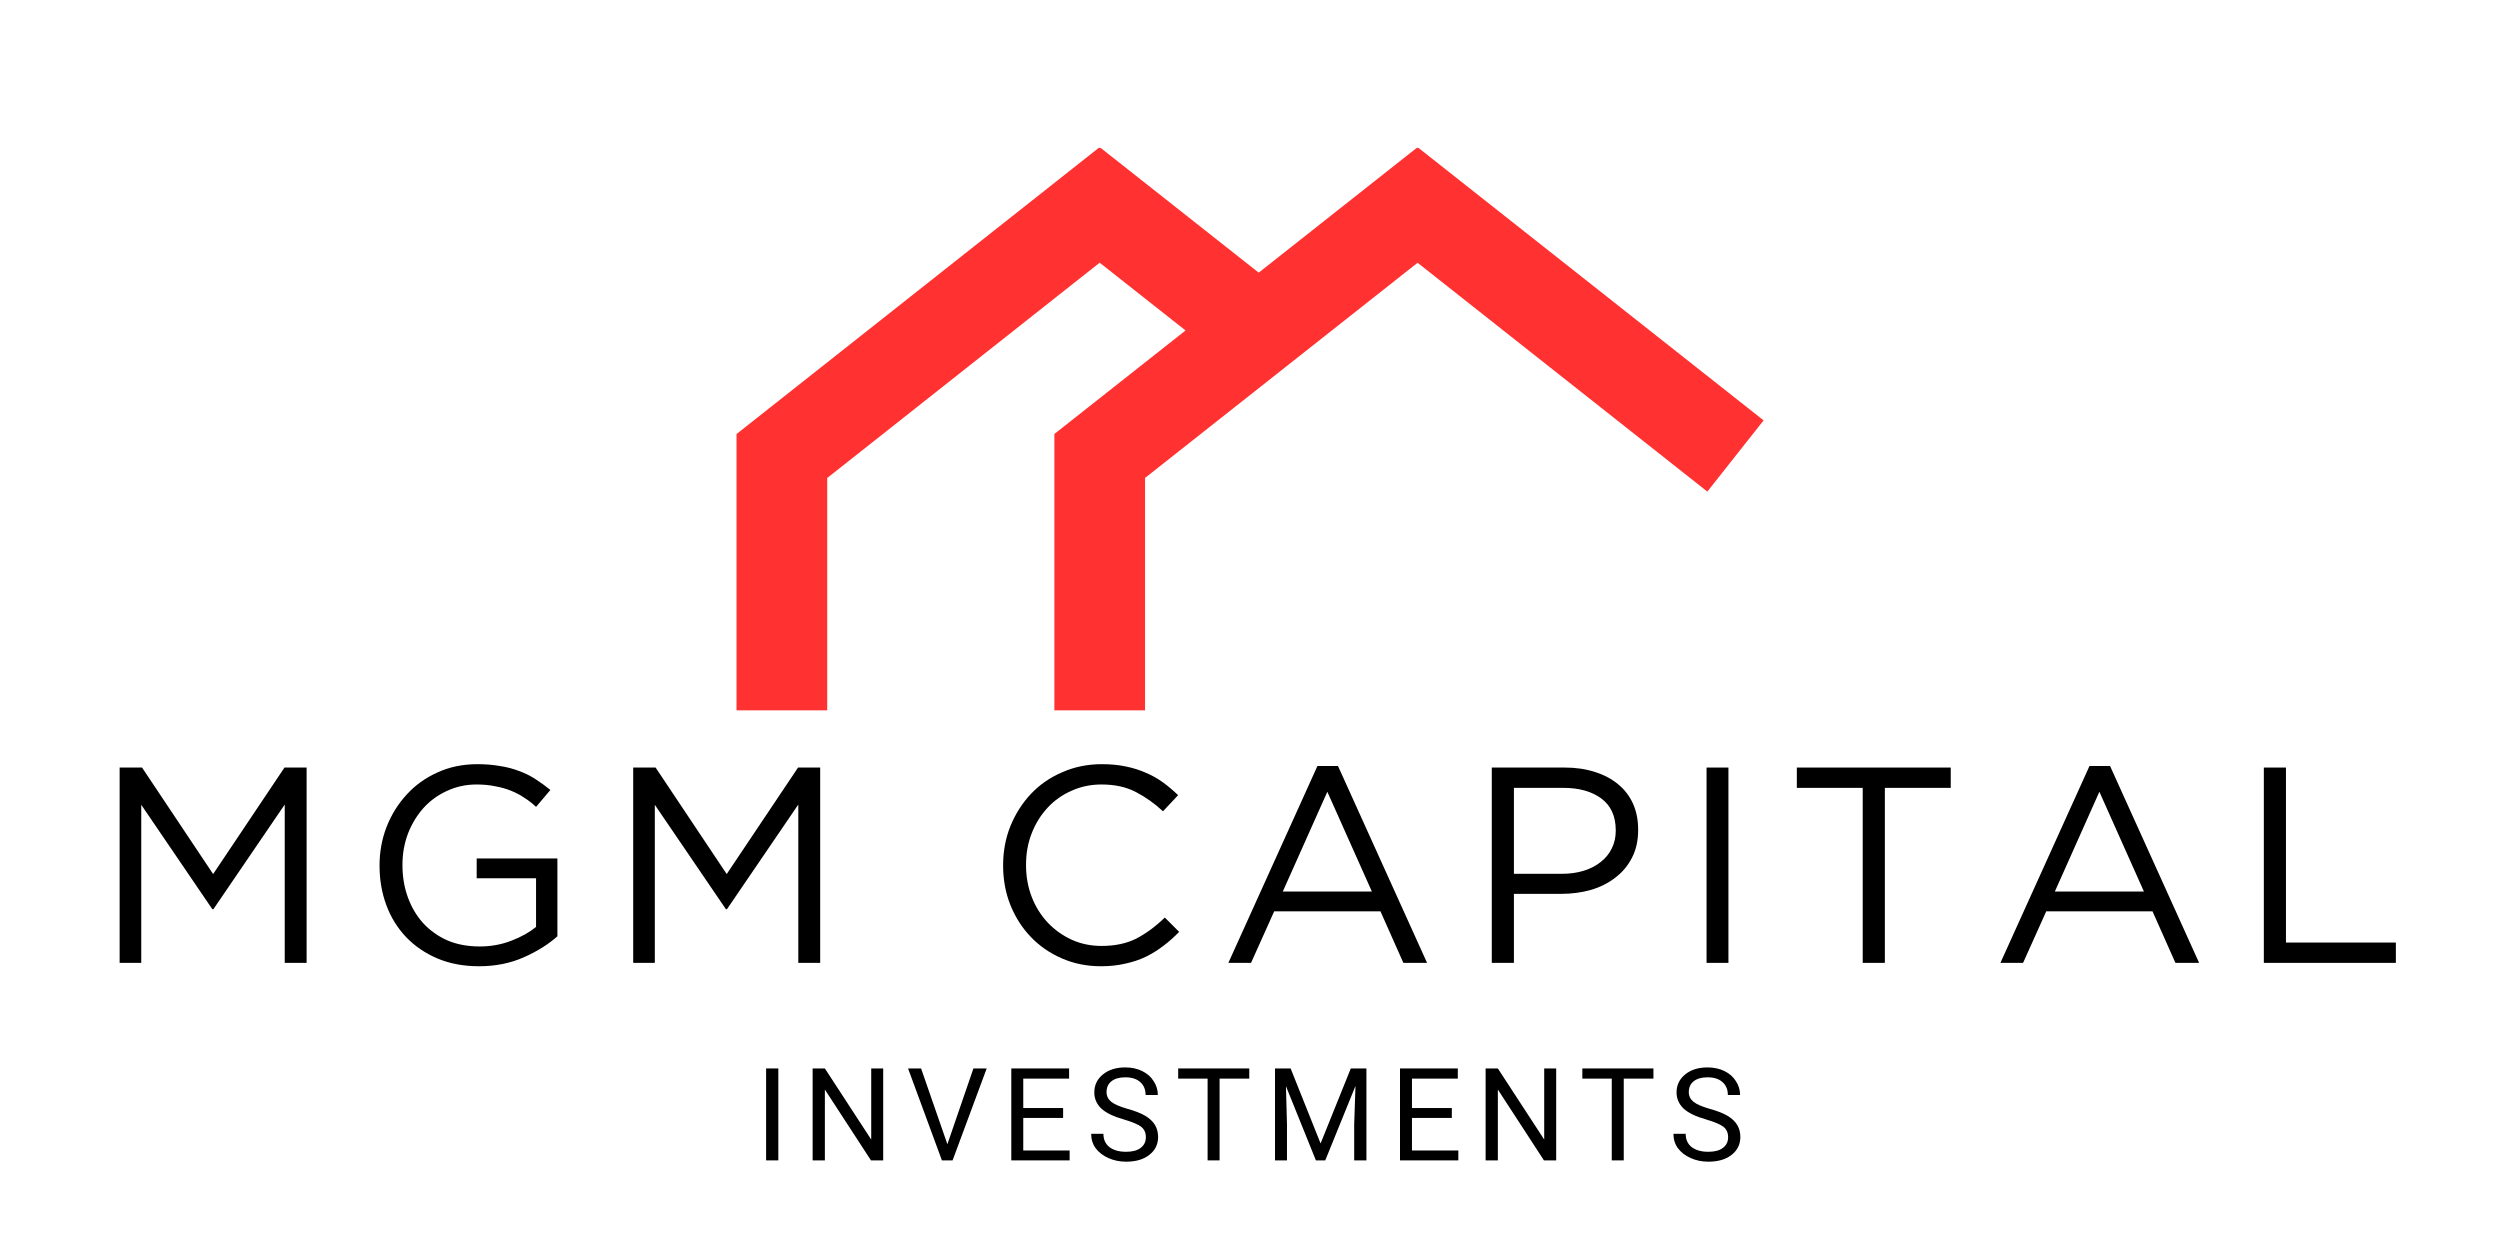 <svg xmlns="http://www.w3.org/2000/svg" xmlns:xlink="http://www.w3.org/1999/xlink" width="200" zoomAndPan="magnify" viewBox="0 0 150 75" height="100" preserveAspectRatio="xMidYMid meet" version="1.0"><defs><g/><clipPath id="8ed23e1cd5"><path d="M 44 8.871 L 106 8.871 L 106 42.621 L 44 42.621 Z M 44 8.871 " clip-rule="nonzero"/></clipPath></defs><g fill="#000000" fill-opacity="1"><g transform="translate(5.522, 57.772)"><g><path d="M 1.656 -11.719 L 3 -11.719 L 7.266 -5.328 L 11.547 -11.719 L 12.875 -11.719 L 12.875 0 L 11.562 0 L 11.562 -9.5 L 7.281 -3.219 L 7.219 -3.219 L 2.953 -9.484 L 2.953 0 L 1.656 0 Z M 1.656 -11.719 "/></g></g></g><g fill="#000000" fill-opacity="1"><g transform="translate(21.632, 57.772)"><g><path d="M 7.109 0.203 C 6.18 0.203 5.348 0.047 4.609 -0.266 C 3.879 -0.578 3.254 -1.004 2.734 -1.547 C 2.211 -2.098 1.816 -2.738 1.547 -3.469 C 1.273 -4.207 1.141 -4.992 1.141 -5.828 L 1.141 -5.859 C 1.141 -6.66 1.281 -7.426 1.562 -8.156 C 1.852 -8.895 2.254 -9.539 2.766 -10.094 C 3.273 -10.656 3.891 -11.098 4.609 -11.422 C 5.328 -11.754 6.129 -11.922 7.016 -11.922 C 7.504 -11.922 7.953 -11.883 8.359 -11.812 C 8.773 -11.75 9.156 -11.648 9.5 -11.516 C 9.852 -11.391 10.18 -11.227 10.484 -11.031 C 10.797 -10.832 11.098 -10.613 11.391 -10.375 L 10.531 -9.359 C 10.312 -9.566 10.078 -9.75 9.828 -9.906 C 9.586 -10.07 9.32 -10.211 9.031 -10.328 C 8.75 -10.441 8.438 -10.531 8.094 -10.594 C 7.758 -10.664 7.383 -10.703 6.969 -10.703 C 6.32 -10.703 5.723 -10.57 5.172 -10.312 C 4.629 -10.062 4.16 -9.719 3.766 -9.281 C 3.379 -8.844 3.07 -8.332 2.844 -7.75 C 2.625 -7.164 2.516 -6.547 2.516 -5.891 L 2.516 -5.859 C 2.516 -5.16 2.625 -4.516 2.844 -3.922 C 3.062 -3.328 3.367 -2.812 3.766 -2.375 C 4.172 -1.938 4.656 -1.594 5.219 -1.344 C 5.789 -1.102 6.438 -0.984 7.156 -0.984 C 7.82 -0.984 8.453 -1.098 9.047 -1.328 C 9.641 -1.555 10.133 -1.832 10.531 -2.156 L 10.531 -5.078 L 6.969 -5.078 L 6.969 -6.266 L 11.812 -6.266 L 11.812 -1.594 C 11.258 -1.102 10.582 -0.68 9.781 -0.328 C 8.988 0.023 8.098 0.203 7.109 0.203 Z M 7.109 0.203 "/></g></g></g><g fill="#000000" fill-opacity="1"><g transform="translate(36.336, 57.772)"><g><path d="M 1.656 -11.719 L 3 -11.719 L 7.266 -5.328 L 11.547 -11.719 L 12.875 -11.719 L 12.875 0 L 11.562 0 L 11.562 -9.5 L 7.281 -3.219 L 7.219 -3.219 L 2.953 -9.484 L 2.953 0 L 1.656 0 Z M 1.656 -11.719 "/></g></g></g><g fill="#000000" fill-opacity="1"><g transform="translate(52.447, 57.772)"><g/></g></g><g fill="#000000" fill-opacity="1"><g transform="translate(59.046, 57.772)"><g><path d="M 7.016 0.203 C 6.172 0.203 5.391 0.047 4.672 -0.266 C 3.953 -0.578 3.332 -1.004 2.812 -1.547 C 2.289 -2.086 1.879 -2.727 1.578 -3.469 C 1.285 -4.207 1.141 -4.992 1.141 -5.828 L 1.141 -5.859 C 1.141 -6.691 1.285 -7.473 1.578 -8.203 C 1.879 -8.941 2.289 -9.586 2.812 -10.141 C 3.332 -10.691 3.957 -11.125 4.688 -11.438 C 5.414 -11.758 6.207 -11.922 7.062 -11.922 C 7.602 -11.922 8.086 -11.875 8.516 -11.781 C 8.941 -11.695 9.336 -11.57 9.703 -11.406 C 10.078 -11.25 10.422 -11.055 10.734 -10.828 C 11.047 -10.598 11.348 -10.344 11.641 -10.062 L 10.734 -9.094 C 10.234 -9.562 9.691 -9.945 9.109 -10.25 C 8.535 -10.551 7.848 -10.703 7.047 -10.703 C 6.398 -10.703 5.801 -10.578 5.25 -10.328 C 4.695 -10.086 4.219 -9.75 3.812 -9.312 C 3.406 -8.875 3.086 -8.363 2.859 -7.781 C 2.629 -7.195 2.516 -6.566 2.516 -5.891 L 2.516 -5.859 C 2.516 -5.18 2.629 -4.547 2.859 -3.953 C 3.086 -3.367 3.406 -2.859 3.812 -2.422 C 4.219 -1.992 4.695 -1.648 5.25 -1.391 C 5.801 -1.141 6.398 -1.016 7.047 -1.016 C 7.848 -1.016 8.539 -1.16 9.125 -1.453 C 9.707 -1.754 10.281 -2.176 10.844 -2.719 L 11.703 -1.859 C 11.398 -1.547 11.082 -1.266 10.75 -1.016 C 10.426 -0.766 10.07 -0.547 9.688 -0.359 C 9.312 -0.18 8.906 -0.047 8.469 0.047 C 8.039 0.148 7.555 0.203 7.016 0.203 Z M 7.016 0.203 "/></g></g></g><g fill="#000000" fill-opacity="1"><g transform="translate(73.046, 57.772)"><g><path d="M 6 -11.812 L 7.234 -11.812 L 12.578 0 L 11.156 0 L 9.781 -3.094 L 3.406 -3.094 L 2.016 0 L 0.656 0 Z M 9.266 -4.281 L 6.594 -10.266 L 3.922 -4.281 Z M 9.266 -4.281 "/></g></g></g><g fill="#000000" fill-opacity="1"><g transform="translate(87.851, 57.772)"><g><path d="M 1.656 -11.719 L 6.047 -11.719 C 6.703 -11.719 7.301 -11.629 7.844 -11.453 C 8.383 -11.285 8.848 -11.039 9.234 -10.719 C 9.617 -10.406 9.914 -10.02 10.125 -9.562 C 10.332 -9.102 10.438 -8.582 10.438 -8 L 10.438 -7.969 C 10.438 -7.332 10.312 -6.773 10.062 -6.297 C 9.82 -5.828 9.488 -5.43 9.062 -5.109 C 8.645 -4.785 8.156 -4.539 7.594 -4.375 C 7.039 -4.219 6.453 -4.141 5.828 -4.141 L 2.984 -4.141 L 2.984 0 L 1.656 0 Z M 5.875 -5.344 C 6.352 -5.344 6.789 -5.406 7.188 -5.531 C 7.582 -5.656 7.922 -5.832 8.203 -6.062 C 8.492 -6.289 8.711 -6.562 8.859 -6.875 C 9.016 -7.188 9.094 -7.535 9.094 -7.922 L 9.094 -7.953 C 9.094 -8.797 8.805 -9.43 8.234 -9.859 C 7.66 -10.285 6.898 -10.5 5.953 -10.5 L 2.984 -10.5 L 2.984 -5.344 Z M 5.875 -5.344 "/></g></g></g><g fill="#000000" fill-opacity="1"><g transform="translate(100.612, 57.772)"><g><path d="M 1.781 -11.719 L 3.094 -11.719 L 3.094 0 L 1.781 0 Z M 1.781 -11.719 "/></g></g></g><g fill="#000000" fill-opacity="1"><g transform="translate(107.06, 57.772)"><g><path d="M 4.703 -10.5 L 0.75 -10.5 L 0.75 -11.719 L 9.984 -11.719 L 9.984 -10.5 L 6.031 -10.5 L 6.031 0 L 4.703 0 Z M 4.703 -10.5 "/></g></g></g><g fill="#000000" fill-opacity="1"><g transform="translate(119.369, 57.772)"><g><path d="M 6 -11.812 L 7.234 -11.812 L 12.578 0 L 11.156 0 L 9.781 -3.094 L 3.406 -3.094 L 2.016 0 L 0.656 0 Z M 9.266 -4.281 L 6.594 -10.266 L 3.922 -4.281 Z M 9.266 -4.281 "/></g></g></g><g fill="#000000" fill-opacity="1"><g transform="translate(134.174, 57.772)"><g><path d="M 1.656 -11.719 L 2.984 -11.719 L 2.984 -1.219 L 9.578 -1.219 L 9.578 0 L 1.656 0 Z M 1.656 -11.719 "/></g></g></g><g clip-path="url(#8ed23e1cd5)"><path fill="#ff3131" d="M 85.055 8.832 L 75.523 16.359 L 65.98 8.828 L 44.191 26.043 L 44.191 42.926 L 49.633 42.926 L 49.633 28.68 L 65.98 15.762 L 71.133 19.828 L 63.262 26.039 L 63.262 42.926 L 68.703 42.926 L 68.703 28.676 L 85.055 15.766 L 102.441 29.496 L 105.816 25.223 Z M 85.055 8.832 " fill-opacity="1" fill-rule="nonzero"/></g><g fill="#000000" fill-opacity="1"><g transform="translate(45.278, 69.623)"><g><path d="M 1.422 0 L 0.688 0 L 0.688 -5.516 L 1.422 -5.516 Z M 1.422 0 "/></g></g></g><g fill="#000000" fill-opacity="1"><g transform="translate(48.117, 69.623)"><g><path d="M 4.875 0 L 4.141 0 L 1.375 -4.25 L 1.375 0 L 0.641 0 L 0.641 -5.516 L 1.375 -5.516 L 4.156 -1.25 L 4.156 -5.516 L 4.875 -5.516 Z M 4.875 0 "/></g></g></g><g fill="#000000" fill-opacity="1"><g transform="translate(54.374, 69.623)"><g><path d="M 2.469 -0.969 L 4.031 -5.516 L 4.828 -5.516 L 2.781 0 L 2.141 0 L 0.109 -5.516 L 0.891 -5.516 Z M 2.469 -0.969 "/></g></g></g><g fill="#000000" fill-opacity="1"><g transform="translate(60.037, 69.623)"><g><path d="M 3.75 -2.547 L 1.359 -2.547 L 1.359 -0.594 L 4.141 -0.594 L 4.141 0 L 0.641 0 L 0.641 -5.516 L 4.109 -5.516 L 4.109 -4.906 L 1.359 -4.906 L 1.359 -3.141 L 3.75 -3.141 Z M 3.75 -2.547 "/></g></g></g><g fill="#000000" fill-opacity="1"><g transform="translate(65.174, 69.623)"><g><path d="M 2.266 -2.453 C 1.641 -2.629 1.188 -2.848 0.906 -3.109 C 0.625 -3.379 0.484 -3.703 0.484 -4.078 C 0.484 -4.516 0.656 -4.875 1 -5.156 C 1.344 -5.438 1.789 -5.578 2.344 -5.578 C 2.727 -5.578 3.066 -5.504 3.359 -5.359 C 3.66 -5.211 3.891 -5.008 4.047 -4.75 C 4.211 -4.5 4.297 -4.223 4.297 -3.922 L 3.562 -3.922 C 3.562 -4.254 3.453 -4.516 3.234 -4.703 C 3.023 -4.891 2.727 -4.984 2.344 -4.984 C 1.988 -4.984 1.711 -4.906 1.516 -4.75 C 1.316 -4.594 1.219 -4.375 1.219 -4.094 C 1.219 -3.863 1.312 -3.672 1.5 -3.516 C 1.688 -3.367 2.008 -3.227 2.469 -3.094 C 2.926 -2.969 3.285 -2.828 3.547 -2.672 C 3.805 -2.516 4 -2.332 4.125 -2.125 C 4.25 -1.914 4.312 -1.676 4.312 -1.406 C 4.312 -0.957 4.133 -0.598 3.781 -0.328 C 3.438 -0.055 2.973 0.078 2.391 0.078 C 2.004 0.078 1.648 0.004 1.328 -0.141 C 1.004 -0.285 0.75 -0.484 0.562 -0.734 C 0.383 -0.984 0.297 -1.27 0.297 -1.594 L 1.031 -1.594 C 1.031 -1.258 1.148 -0.992 1.391 -0.797 C 1.641 -0.609 1.973 -0.516 2.391 -0.516 C 2.773 -0.516 3.066 -0.594 3.266 -0.75 C 3.473 -0.906 3.578 -1.117 3.578 -1.391 C 3.578 -1.66 3.484 -1.867 3.297 -2.016 C 3.109 -2.16 2.766 -2.305 2.266 -2.453 Z M 2.266 -2.453 "/></g></g></g><g fill="#000000" fill-opacity="1"><g transform="translate(70.503, 69.623)"><g><path d="M 4.453 -4.906 L 2.672 -4.906 L 2.672 0 L 1.953 0 L 1.953 -4.906 L 0.188 -4.906 L 0.188 -5.516 L 4.453 -5.516 Z M 4.453 -4.906 "/></g></g></g><g fill="#000000" fill-opacity="1"><g transform="translate(75.86, 69.623)"><g><path d="M 1.578 -5.516 L 3.375 -1.016 L 5.188 -5.516 L 6.125 -5.516 L 6.125 0 L 5.391 0 L 5.391 -2.141 L 5.469 -4.469 L 3.656 0 L 3.094 0 L 1.297 -4.453 L 1.359 -2.141 L 1.359 0 L 0.641 0 L 0.641 -5.516 Z M 1.578 -5.516 "/></g></g></g><g fill="#000000" fill-opacity="1"><g transform="translate(83.359, 69.623)"><g><path d="M 3.75 -2.547 L 1.359 -2.547 L 1.359 -0.594 L 4.141 -0.594 L 4.141 0 L 0.641 0 L 0.641 -5.516 L 4.109 -5.516 L 4.109 -4.906 L 1.359 -4.906 L 1.359 -3.141 L 3.75 -3.141 Z M 3.75 -2.547 "/></g></g></g><g fill="#000000" fill-opacity="1"><g transform="translate(88.496, 69.623)"><g><path d="M 4.875 0 L 4.141 0 L 1.375 -4.25 L 1.375 0 L 0.641 0 L 0.641 -5.516 L 1.375 -5.516 L 4.156 -1.25 L 4.156 -5.516 L 4.875 -5.516 Z M 4.875 0 "/></g></g></g><g fill="#000000" fill-opacity="1"><g transform="translate(94.753, 69.623)"><g><path d="M 4.453 -4.906 L 2.672 -4.906 L 2.672 0 L 1.953 0 L 1.953 -4.906 L 0.188 -4.906 L 0.188 -5.516 L 4.453 -5.516 Z M 4.453 -4.906 "/></g></g></g><g fill="#000000" fill-opacity="1"><g transform="translate(100.109, 69.623)"><g><path d="M 2.266 -2.453 C 1.641 -2.629 1.188 -2.848 0.906 -3.109 C 0.625 -3.379 0.484 -3.703 0.484 -4.078 C 0.484 -4.516 0.656 -4.875 1 -5.156 C 1.344 -5.438 1.789 -5.578 2.344 -5.578 C 2.727 -5.578 3.066 -5.504 3.359 -5.359 C 3.66 -5.211 3.891 -5.008 4.047 -4.75 C 4.211 -4.5 4.297 -4.223 4.297 -3.922 L 3.562 -3.922 C 3.562 -4.254 3.453 -4.516 3.234 -4.703 C 3.023 -4.891 2.727 -4.984 2.344 -4.984 C 1.988 -4.984 1.711 -4.906 1.516 -4.75 C 1.316 -4.594 1.219 -4.375 1.219 -4.094 C 1.219 -3.863 1.312 -3.672 1.5 -3.516 C 1.688 -3.367 2.008 -3.227 2.469 -3.094 C 2.926 -2.969 3.285 -2.828 3.547 -2.672 C 3.805 -2.516 4 -2.332 4.125 -2.125 C 4.25 -1.914 4.312 -1.676 4.312 -1.406 C 4.312 -0.957 4.133 -0.598 3.781 -0.328 C 3.438 -0.055 2.973 0.078 2.391 0.078 C 2.004 0.078 1.648 0.004 1.328 -0.141 C 1.004 -0.285 0.75 -0.484 0.562 -0.734 C 0.383 -0.984 0.297 -1.27 0.297 -1.594 L 1.031 -1.594 C 1.031 -1.258 1.148 -0.992 1.391 -0.797 C 1.641 -0.609 1.973 -0.516 2.391 -0.516 C 2.773 -0.516 3.066 -0.594 3.266 -0.75 C 3.473 -0.906 3.578 -1.117 3.578 -1.391 C 3.578 -1.66 3.484 -1.867 3.297 -2.016 C 3.109 -2.16 2.766 -2.305 2.266 -2.453 Z M 2.266 -2.453 "/></g></g></g></svg>